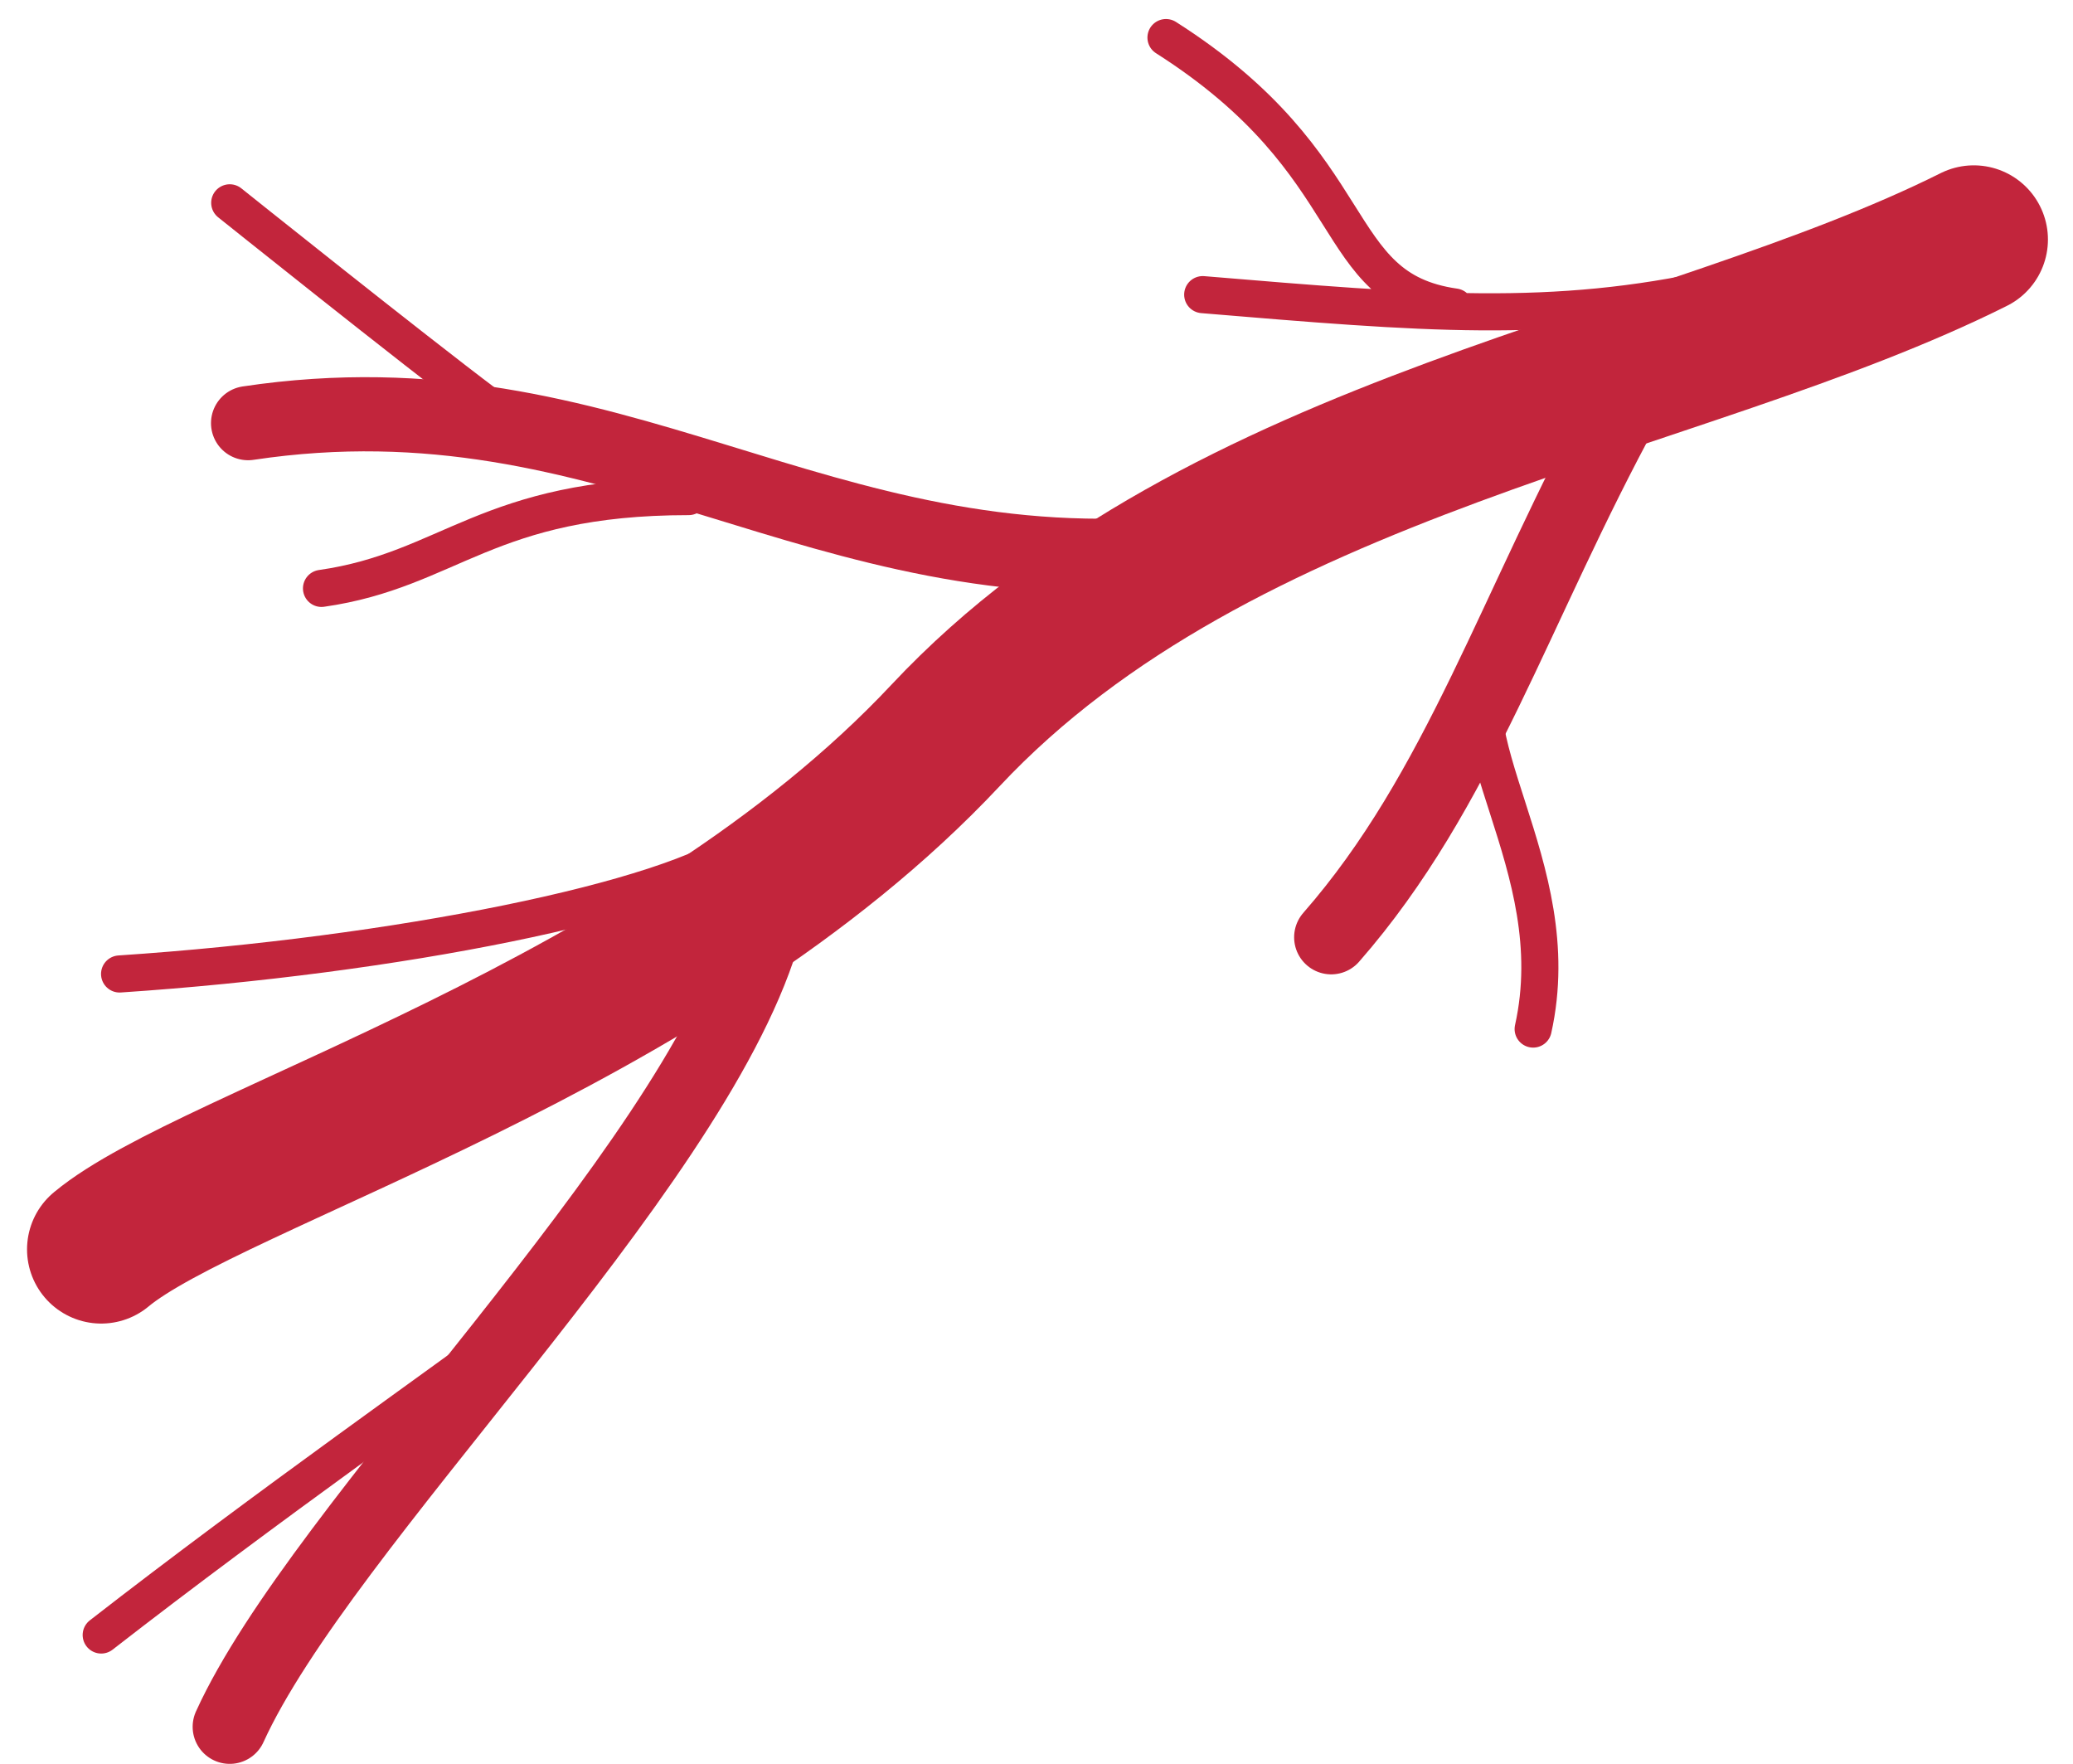 <?xml version="1.0" encoding="UTF-8"?> <svg xmlns="http://www.w3.org/2000/svg" width="67" height="57"><g id="Symbols" stroke="none" stroke-width="1" fill="none" fill-rule="evenodd" stroke-linecap="round" stroke-linejoin="round"><g id="Section/pictos-x8" transform="translate(-130 -175)" stroke="#C2253C"><g id="pictos" transform="translate(133 139)"><g id="Group-6" transform="translate(0 37)"><path d="M60.793 6.74c-9.494 4.747-24.328 6.527-33.228 16.021-8.9 9.493-23.734 13.647-27.294 16.613" id="Stroke-2" stroke-width="4.794"></path><path d="M5.018 12.674c11.867-1.78 18.394 5.34 30.261 4.153M21.632 29.288C19.258 37.001 7.391 48.275 4.425 54.801m45.094-42.72c-3.56 6.526-5.34 12.46-9.494 17.207" id="Stroke-4" stroke-width="2.397"></path><path d="M12.731 12.081C10.358 10.3 4.425 5.554 4.425 5.554m2.966 12.46c4.154-.593 5.34-2.967 11.867-2.967m27.294 17.207c1.187-5.34-2.966-9.493-1.186-12.46M.271 51.835c5.34-4.154 11.274-8.307 13.647-10.087M.865 30.474c8.9-.593 17.8-2.373 20.173-4.153m14.834-17.8c7.12.593 11.302.962 16.642-.225M34.685.214c6.527 4.153 5.175 8.114 9.329 8.707" id="Stroke-5" stroke-width="1.199"></path></g></g></g></g></svg> 